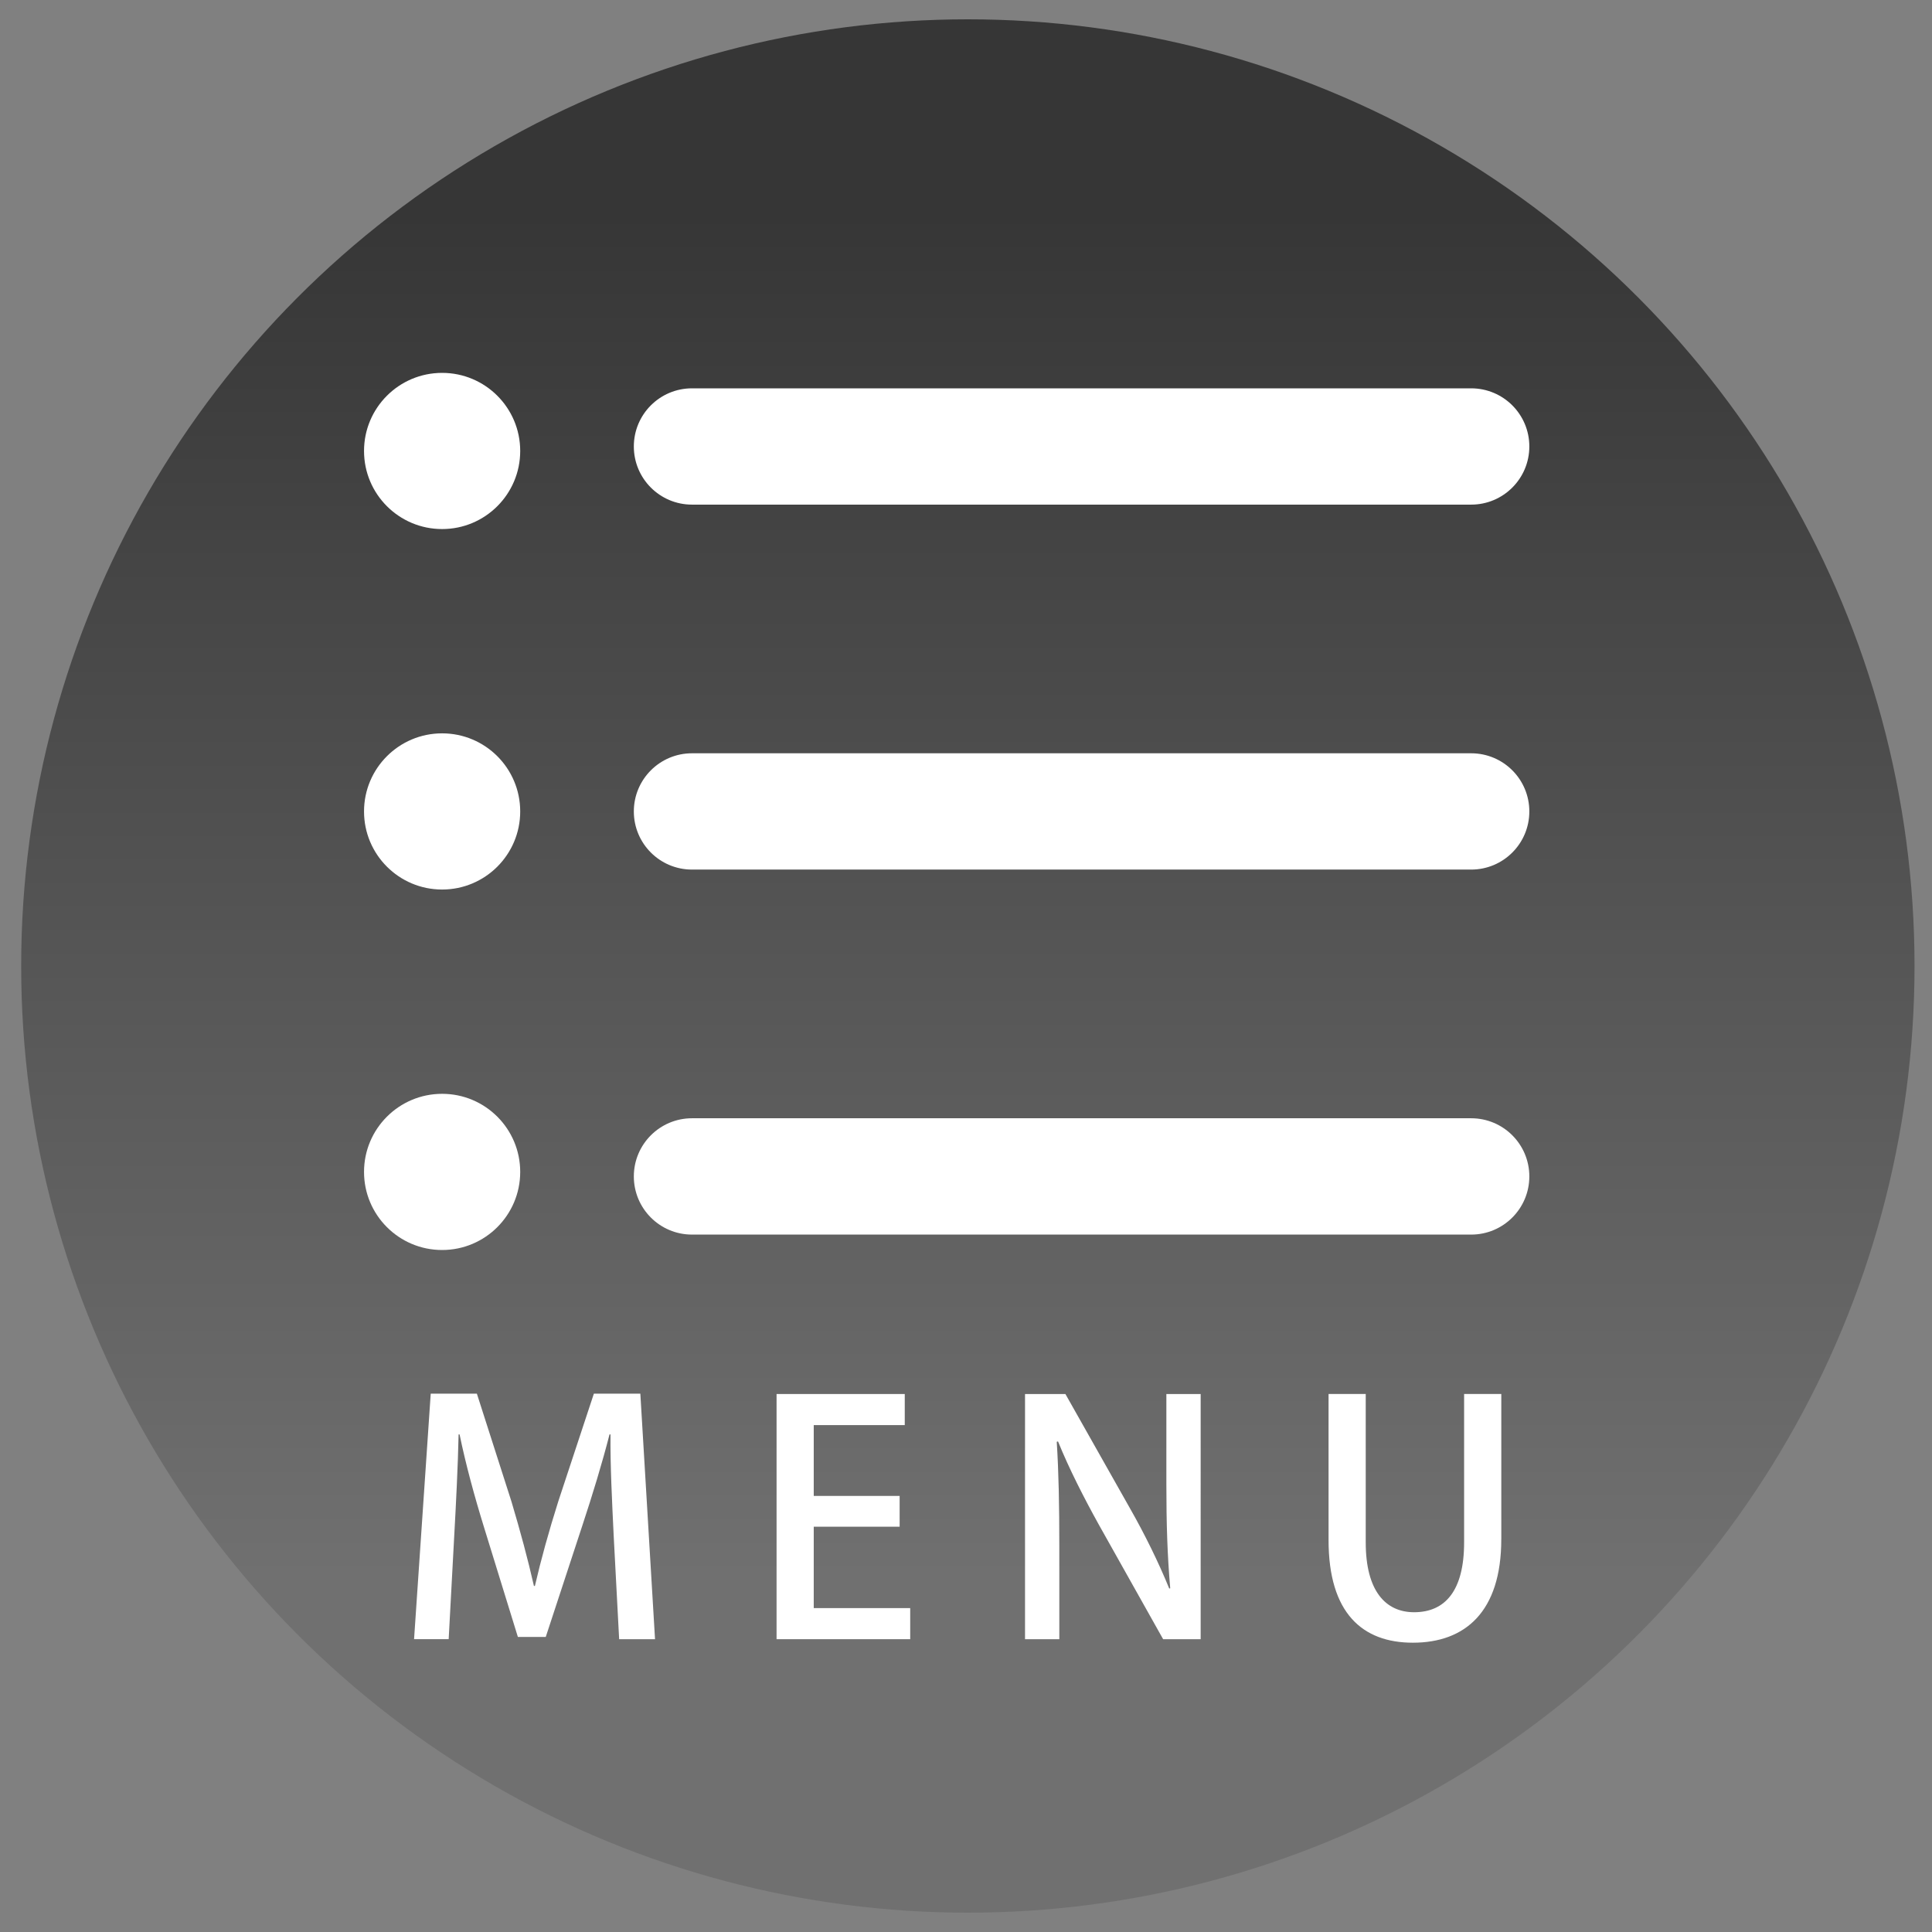 <?xml version="1.0" encoding="utf-8"?>
<!-- Generator: Adobe Illustrator 15.1.0, SVG Export Plug-In . SVG Version: 6.00 Build 0)  -->
<!DOCTYPE svg PUBLIC "-//W3C//DTD SVG 1.1//EN" "http://www.w3.org/Graphics/SVG/1.1/DTD/svg11.dtd">
<svg version="1.1" id="レイヤー_1" xmlns="http://www.w3.org/2000/svg" xmlns:xlink="http://www.w3.org/1999/xlink" x="0px"
	 y="0px" width="100px" height="100px" viewBox="0 0 100 100" enable-background="new 0 0 100 100" xml:space="preserve">
<rect x="0" y="0" width="100" height="100" fill="#808080" stroke="none"/>
<linearGradient id="SVGID_1_" gradientUnits="userSpaceOnUse" x1="545.416" y1="822.587" x2="545.416" y2="751.9" gradientTransform="matrix(1 0 0 1 -495.32 -740.92)">
	<stop  offset="0" style="stop-color:#707070"/>
	<stop  offset="1" style="stop-color:#363636"/>
</linearGradient>
<circle fill="url(#SVGID_1_)" cx="50.096" cy="50" r="49"/>
<g id="Capa_1">
</g>
<g>
	<path fill="#FFFFFF" d="M76.148,45.009H35.817c-1.663,0-3.01-1.347-3.01-3.009s1.348-3.01,3.01-3.01h40.33
		c1.664,0,3.011,1.347,3.011,3.01C79.158,43.662,77.811,45.009,76.148,45.009z"/>
	<path fill="#FFFFFF" d="M76.148,63.902H35.817c-1.663,0-3.01-1.348-3.01-3.01c0-1.664,1.348-3.011,3.01-3.011h40.33
		c1.664,0,3.011,1.347,3.011,3.011C79.157,62.555,77.811,63.902,76.148,63.902z"/>
	<path fill="#FFFFFF" d="M76.148,26.119H35.817c-1.663,0-3.01-1.348-3.01-3.01s1.348-3.009,3.01-3.009h40.33
		c1.664,0,3.011,1.347,3.011,3.009S77.811,26.119,76.148,26.119z"/>
	<circle fill="#FFFFFF" cx="22.884" cy="23.342" r="4.042"/>
	<circle fill="#FFFFFF" cx="22.884" cy="42" r="4.042"/>
	<circle fill="#FFFFFF" cx="22.884" cy="60.658" r="4.042"/>
</g>
<g>
	<path fill="#FFFFFF" d="M33.904,84.844h-1.857l-0.282-5.342c-0.083-1.726-0.183-3.683-0.166-5.258h-0.05
		c-0.381,1.492-0.879,3.118-1.41,4.727l-1.891,5.757h-1.443l-1.741-5.64c-0.514-1.659-0.962-3.317-1.277-4.844h-0.05
		c-0.033,1.575-0.133,3.583-0.232,5.357l-0.282,5.242h-1.791l0.862-12.706h2.389l1.792,5.59c0.464,1.559,0.846,2.969,1.161,4.362
		h0.05c0.315-1.36,0.713-2.804,1.211-4.379l1.841-5.573h2.406L33.904,84.844z"/>
	<path fill="#FFFFFF" d="M47.112,84.844h-6.917v-12.69h6.635v1.609h-4.711v3.666h4.446v1.593h-4.446v4.213h4.993V84.844z"/>
	<path fill="#FFFFFF" d="M62.144,84.844h-1.941l-3.334-5.939c-0.763-1.377-1.526-2.869-2.106-4.296l-0.066,0.018
		c0.101,1.608,0.133,3.251,0.133,5.474v4.744h-1.775v-12.69h2.091l3.317,5.873c0.796,1.394,1.509,2.853,2.057,4.196l0.05-0.017
		c-0.149-1.725-0.199-3.351-0.199-5.374v-4.679h1.775V84.844z"/>
	<path fill="#FFFFFF" d="M77.706,79.668c0,3.766-1.874,5.358-4.578,5.358c-2.604,0-4.362-1.526-4.362-5.309v-7.564h1.924v7.681
		c0,2.538,1.045,3.615,2.504,3.615c1.593,0,2.588-1.094,2.588-3.615v-7.681h1.925V79.668z"/>
</g>
</svg>
